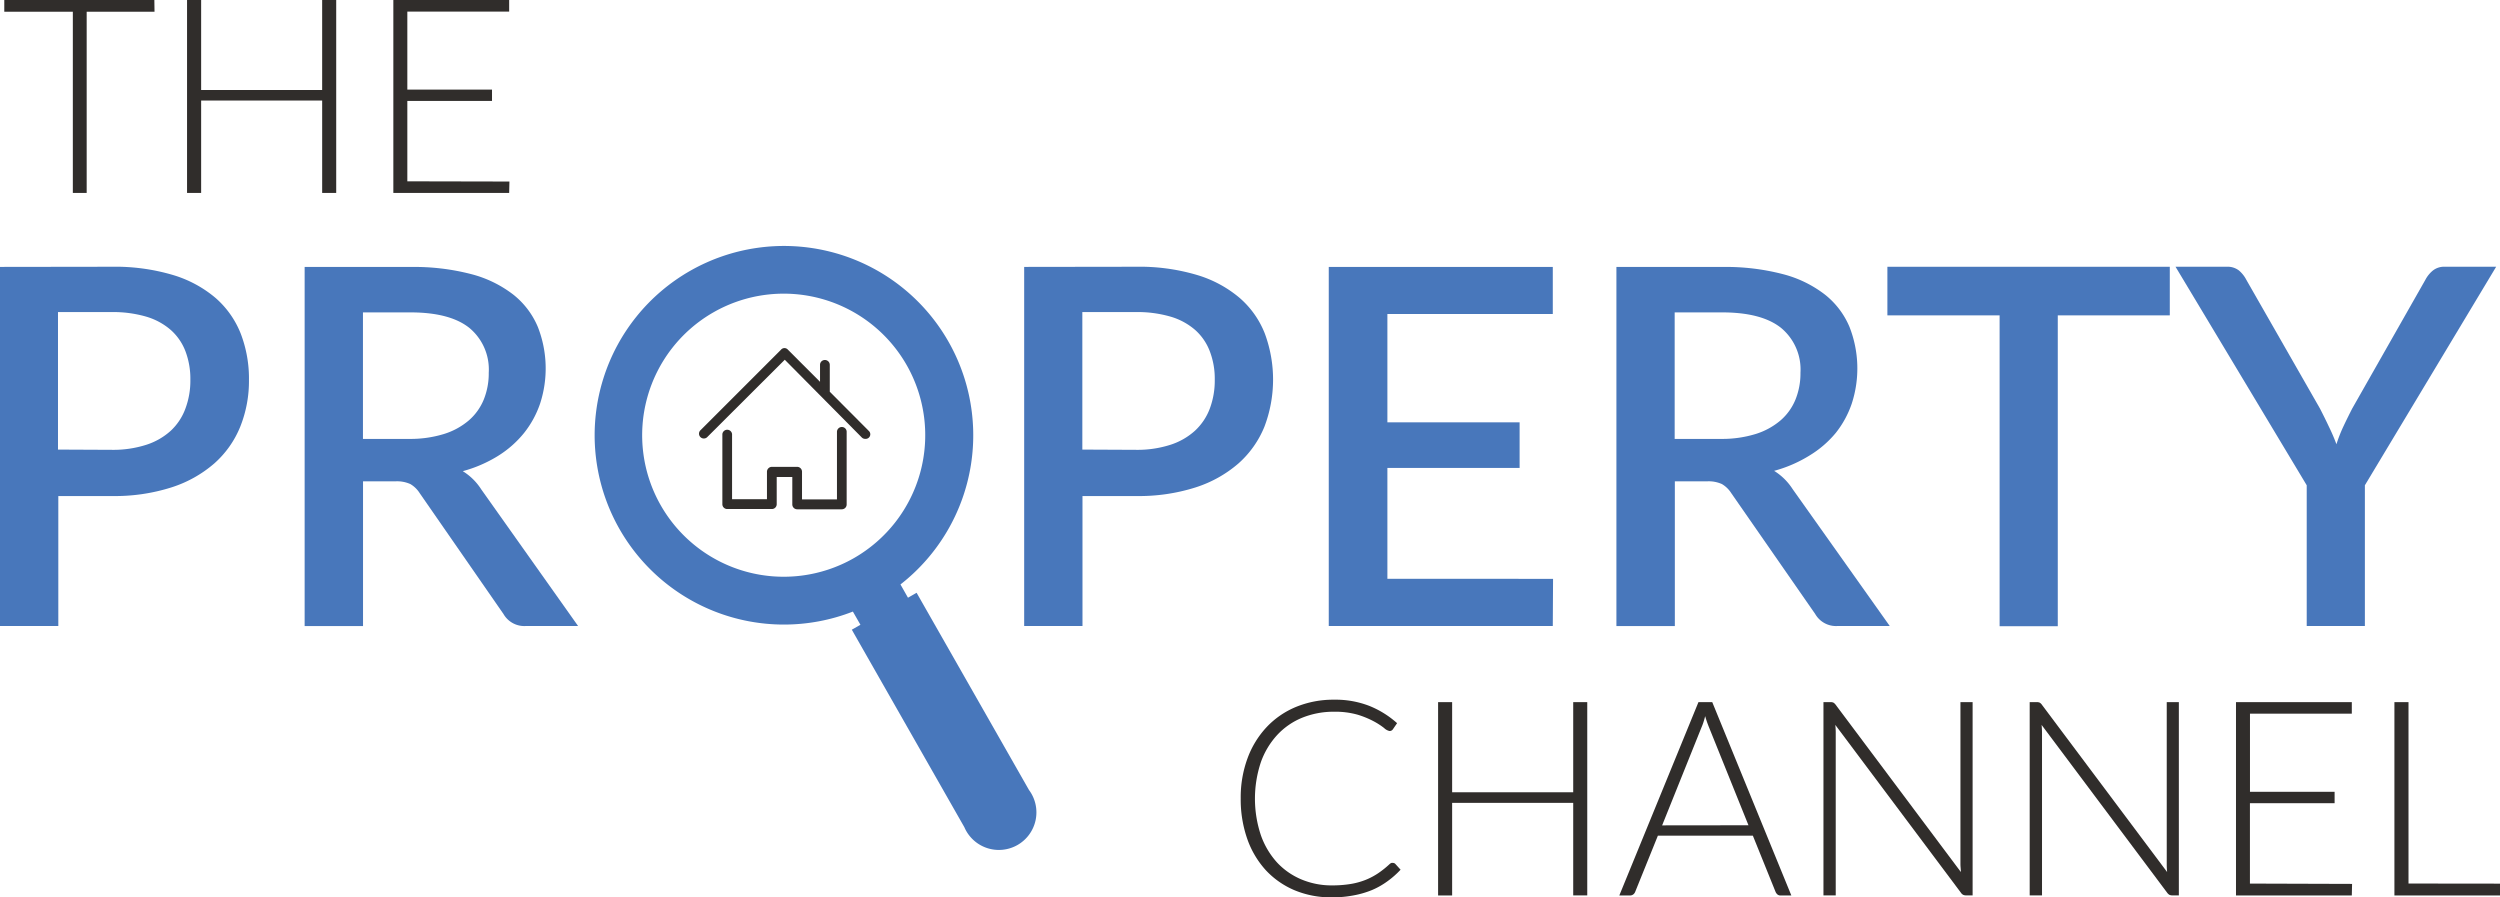 <svg xmlns="http://www.w3.org/2000/svg" width="339.538" height="121.876" viewBox="0 0 339.538 121.876">
  <g id="Group_318" data-name="Group 318" transform="translate(-64.41 -58)">
    <path id="Path_379" data-name="Path 379" d="M316.568,210.714a.466.466,0,0,1,.32.124l.728.8a12.063,12.063,0,0,1-1.776,1.565,10.509,10.509,0,0,1-2.1,1.194,12.428,12.428,0,0,1-2.5.728,15.243,15.243,0,0,1-3,.269,12.831,12.831,0,0,1-4.994-.954,11.356,11.356,0,0,1-3.909-2.708,12.375,12.375,0,0,1-2.533-4.244,16.212,16.212,0,0,1-.9-5.525,15.331,15.331,0,0,1,.924-5.452,12.454,12.454,0,0,1,2.6-4.244,11.526,11.526,0,0,1,4-2.744,13.322,13.322,0,0,1,5.161-.975,12.64,12.64,0,0,1,4.768.837,12.813,12.813,0,0,1,3.785,2.351l-.575.837a.517.517,0,0,1-.466.226,1.525,1.525,0,0,1-.728-.408,9.491,9.491,0,0,0-1.39-.9,12.143,12.143,0,0,0-2.184-.9,10.973,10.973,0,0,0-3.181-.408,11.385,11.385,0,0,0-4.368.815,9.545,9.545,0,0,0-3.392,2.344,10.745,10.745,0,0,0-2.22,3.705,15.684,15.684,0,0,0,0,9.892,10.866,10.866,0,0,0,2.184,3.7,9.538,9.538,0,0,0,3.334,2.322,10.528,10.528,0,0,0,4.142.808,15.273,15.273,0,0,0,2.519-.189,9.867,9.867,0,0,0,2.031-.553,9.253,9.253,0,0,0,1.725-.91,12.888,12.888,0,0,0,1.572-1.259.93.93,0,0,1,.189-.124A.417.417,0,0,1,316.568,210.714Z" transform="translate(-62.986 -35.519)" fill="#302d2b"/>
    <path id="Path_380" data-name="Path 380" d="M352.988,189v26.249h-1.907V202.685H334.637v12.578H332.73V189h1.907v12.244h16.444V189Z" transform="translate(-73.005 -35.643)" fill="#302d2b"/>
    <path id="Path_381" data-name="Path 381" d="M389.906,215.263H388.45a.634.634,0,0,1-.43-.138.981.981,0,0,1-.262-.364l-3.079-7.621h-12.9l-3.079,7.621a.829.829,0,0,1-.262.357.728.728,0,0,1-.444.146H366.54L377.291,189h1.871Zm-5.823-9.536-5.343-13.263a14.54,14.54,0,0,1-.539-1.558c-.073.3-.153.575-.24.844s-.182.51-.277.728l-5.328,13.263Z" transform="translate(-82.204 -35.643)" fill="#302d2b"/>
    <path id="Path_382" data-name="Path 382" d="M424.888,189v26.249H424a.915.915,0,0,1-.4-.08.88.88,0,0,1-.306-.291l-17.055-22.784a9.107,9.107,0,0,1,.058,1.063v22.092H404.63V189h.946a.977.977,0,0,1,.4.066,1.036,1.036,0,0,1,.306.284l17.011,22.726c0-.364-.058-.728-.058-1.055V189Z" transform="translate(-92.567 -35.642)" fill="#302d2b"/>
    <path id="Path_383" data-name="Path 383" d="M463.368,189v26.249h-.888a.936.936,0,0,1-.4-.08,1.031,1.031,0,0,1-.306-.291l-17.048-22.784c.036.371.058.728.058,1.063v22.092H443.11V189h.946a.976.976,0,0,1,.4.066.885.885,0,0,1,.306.284l17.012,22.726c-.036-.364-.051-.728-.051-1.055V189Z" transform="translate(-103.037 -35.642)" fill="#302d2b"/>
    <path id="Path_384" data-name="Path 384" d="M497.367,213.691l-.036,1.572H481.6V189h15.73v1.572H483.5v10.613h11.494v1.543h-11.5v10.919Z" transform="translate(-113.509 -35.643)" fill="#302d2b"/>
    <path id="Path_385" data-name="Path 385" d="M525.5,213.655v1.609H511.16V189h1.914v24.64Z" transform="translate(-121.552 -35.643)" fill="#302d2b"/>
    <path id="Path_386" data-name="Path 386" d="M79.594,107.768a27.538,27.538,0,0,1,8.284,1.114,16.008,16.008,0,0,1,5.823,3.137,12.534,12.534,0,0,1,3.407,4.841,16.974,16.974,0,0,1,1.114,6.253,16.674,16.674,0,0,1-1.187,6.391,13.355,13.355,0,0,1-3.523,4.979,16.508,16.508,0,0,1-5.823,3.254,25.34,25.34,0,0,1-8.08,1.172H72.33v17.652H64.41V107.79Zm0,24.866a14.649,14.649,0,0,0,4.659-.677,9.057,9.057,0,0,0,3.348-1.914,7.768,7.768,0,0,0,1.987-3,10.856,10.856,0,0,0,.677-3.931,10.553,10.553,0,0,0-.655-3.829,7.382,7.382,0,0,0-1.987-2.912,8.9,8.9,0,0,0-3.334-1.82,16.1,16.1,0,0,0-4.724-.626H72.286V132.6Z" transform="translate(0 -13.54)" fill="#4877bb"/>
    <path id="Path_387" data-name="Path 387" d="M158.388,156.571h-7.083a3.261,3.261,0,0,1-3.05-1.631l-11.385-16.422a3.761,3.761,0,0,0-1.259-1.223,4.377,4.377,0,0,0-2.031-.371h-4.4v19.654H121.25V107.808h14.376a30.742,30.742,0,0,1,8.291.983,15.782,15.782,0,0,1,5.707,2.8,11.05,11.05,0,0,1,3.3,4.368,15.432,15.432,0,0,1,.306,10.4,13.223,13.223,0,0,1-2.184,4,14.1,14.1,0,0,1-3.538,3.115,18.01,18.01,0,0,1-4.782,2.067,7.9,7.9,0,0,1,2.511,2.475ZM135.415,131.16a15.476,15.476,0,0,0,4.739-.662,9.539,9.539,0,0,0,3.392-1.849,7.486,7.486,0,0,0,2.031-2.832,9.467,9.467,0,0,0,.677-3.64,7.336,7.336,0,0,0-2.642-6.1q-2.642-2.1-8.007-2.1H129.17V131.16Z" transform="translate(-15.465 -13.55)" fill="#4877bb"/>
    <path id="Path_388" data-name="Path 388" d="M270.677,107.768a27.446,27.446,0,0,1,8.284,1.114,16.008,16.008,0,0,1,5.823,3.137,12.37,12.37,0,0,1,3.407,4.841,18.012,18.012,0,0,1-.066,12.644,13.442,13.442,0,0,1-3.523,4.979,16.6,16.6,0,0,1-5.823,3.254,25.34,25.34,0,0,1-8.08,1.172H263.42v17.652H255.5V107.79Zm0,24.866a14.648,14.648,0,0,0,4.659-.677,9.1,9.1,0,0,0,3.356-1.914,7.855,7.855,0,0,0,2.016-3,10.856,10.856,0,0,0,.677-3.931,10.4,10.4,0,0,0-.662-3.829,7.363,7.363,0,0,0-1.98-2.912,8.878,8.878,0,0,0-3.341-1.82,16,16,0,0,0-4.724-.626H263.4V132.6Z" transform="translate(-51.992 -13.54)" fill="#4877bb"/>
    <path id="Path_389" data-name="Path 389" d="M342.793,150.165l-.036,6.406H312.33V107.8h30.427v6.4H320.293V128.91h17.958V135.1H320.293v15.061Z" transform="translate(-67.454 -13.55)" fill="#4877bb"/>
    <path id="Path_390" data-name="Path 390" d="M403.124,156.571h-7.075a3.261,3.261,0,0,1-3.05-1.631l-11.406-16.422a3.76,3.76,0,0,0-1.259-1.223,4.377,4.377,0,0,0-2.031-.371h-4.367v19.654H366V107.808h14.362a30.657,30.657,0,0,1,8.284.983,15.756,15.756,0,0,1,5.714,2.8,11.05,11.05,0,0,1,3.3,4.368,15.432,15.432,0,0,1,.306,10.4,13.224,13.224,0,0,1-2.184,4,14.1,14.1,0,0,1-3.581,3.072,18.011,18.011,0,0,1-4.782,2.067,8.007,8.007,0,0,1,2.511,2.475ZM380.151,131.16a15.478,15.478,0,0,0,4.746-.662,9.6,9.6,0,0,0,3.392-1.849,7.485,7.485,0,0,0,2.031-2.832,9.467,9.467,0,0,0,.677-3.64,7.336,7.336,0,0,0-2.642-6.1q-2.642-2.1-8.007-2.1h-6.435V131.16Z" transform="translate(-82.057 -13.55)" fill="#4877bb"/>
    <path id="Path_391" data-name="Path 391" d="M454.914,114.372H439.7v42.219h-7.9V114.372H416.56v-6.6h38.354Z" transform="translate(-95.813 -13.541)" fill="#4877bb"/>
    <path id="Path_392" data-name="Path 392" d="M496.037,137.446v19.115h-7.9V137.446L470.32,107.769h6.944a2.526,2.526,0,0,1,1.66.5,4.183,4.183,0,0,1,1.019,1.288l9.994,17.47c.451.881.866,1.718,1.237,2.511a25.267,25.267,0,0,1,1,2.337,19.931,19.931,0,0,1,.917-2.358q.546-1.165,1.223-2.489l9.929-17.47a4.094,4.094,0,0,1,.983-1.237,2.446,2.446,0,0,1,1.66-.553h6.981Z" transform="translate(-110.44 -13.54)" fill="#4877bb"/>
    <path id="Path_393" data-name="Path 393" d="M85.614,59.594H76.4V84.205H74.52V59.594H65.21V58H85.592Z" transform="translate(-0.218)" fill="#302d2b"/>
    <path id="Path_394" data-name="Path 394" d="M119.568,58V84.205h-1.907V71.656H101.224V84.205H99.31V58h1.914V70.222h16.436V58Z" transform="translate(-9.496)" fill="#302d2b"/>
    <path id="Path_395" data-name="Path 395" d="M153.567,82.655l-.036,1.55H137.8V58h15.73v1.58H139.7V70.171h11.5v1.536H139.7V82.626Z" transform="translate(-19.968)" fill="#302d2b"/>
    <path id="Path_396" data-name="Path 396" d="M234.371,177.819l-15.286-26.824-1.172.67-1.019-1.8a25.71,25.71,0,1,0-6.464,3.683l1.026,1.791-1.172.67,15.286,26.824a5.1,5.1,0,1,0,8.808-5.015Zm-23.81-31.526a19.224,19.224,0,1,1,7.174-26.224l.011.019A19.232,19.232,0,0,1,210.561,146.292Z" transform="translate(-30.186 -12.487)" fill="#4877bb"/>
    <path id="Path_397" data-name="Path 397" d="M215.423,137.67a.662.662,0,0,0-.67.655V147.5h-4.746v-3.763a.662.662,0,0,0-.648-.655h-3.436a.67.67,0,0,0-.677.655v3.742h-4.739v-8.837a.662.662,0,0,0-1.318,0v9.521a.655.655,0,0,0,.648.648h6.085a.655.655,0,0,0,.648-.648v-3.7h2.118V148.2a.662.662,0,0,0,.67.648h6.064a.655.655,0,0,0,.648-.648v-9.827a.654.654,0,0,0-.6-.7Z" transform="translate(-36.671 -21.677)" fill="#302d2b"/>
    <path id="Path_398" data-name="Path 398" d="M217.884,134.189l-5.292-5.314v-3.64a.662.662,0,0,0-.655-.67h-.022a.655.655,0,0,0-.648.662v2.3l-4.368-4.368a.611.611,0,0,0-.924,0L195.056,134.08a.655.655,0,0,0,.863.986.607.607,0,0,0,.061-.061l10.5-10.475L216.952,135.1a.647.647,0,0,0,.473.175.621.621,0,0,0,.459-1.085Z" transform="translate(-35.485 -17.672)" fill="#302d2b"/>
  </g>
</svg>
